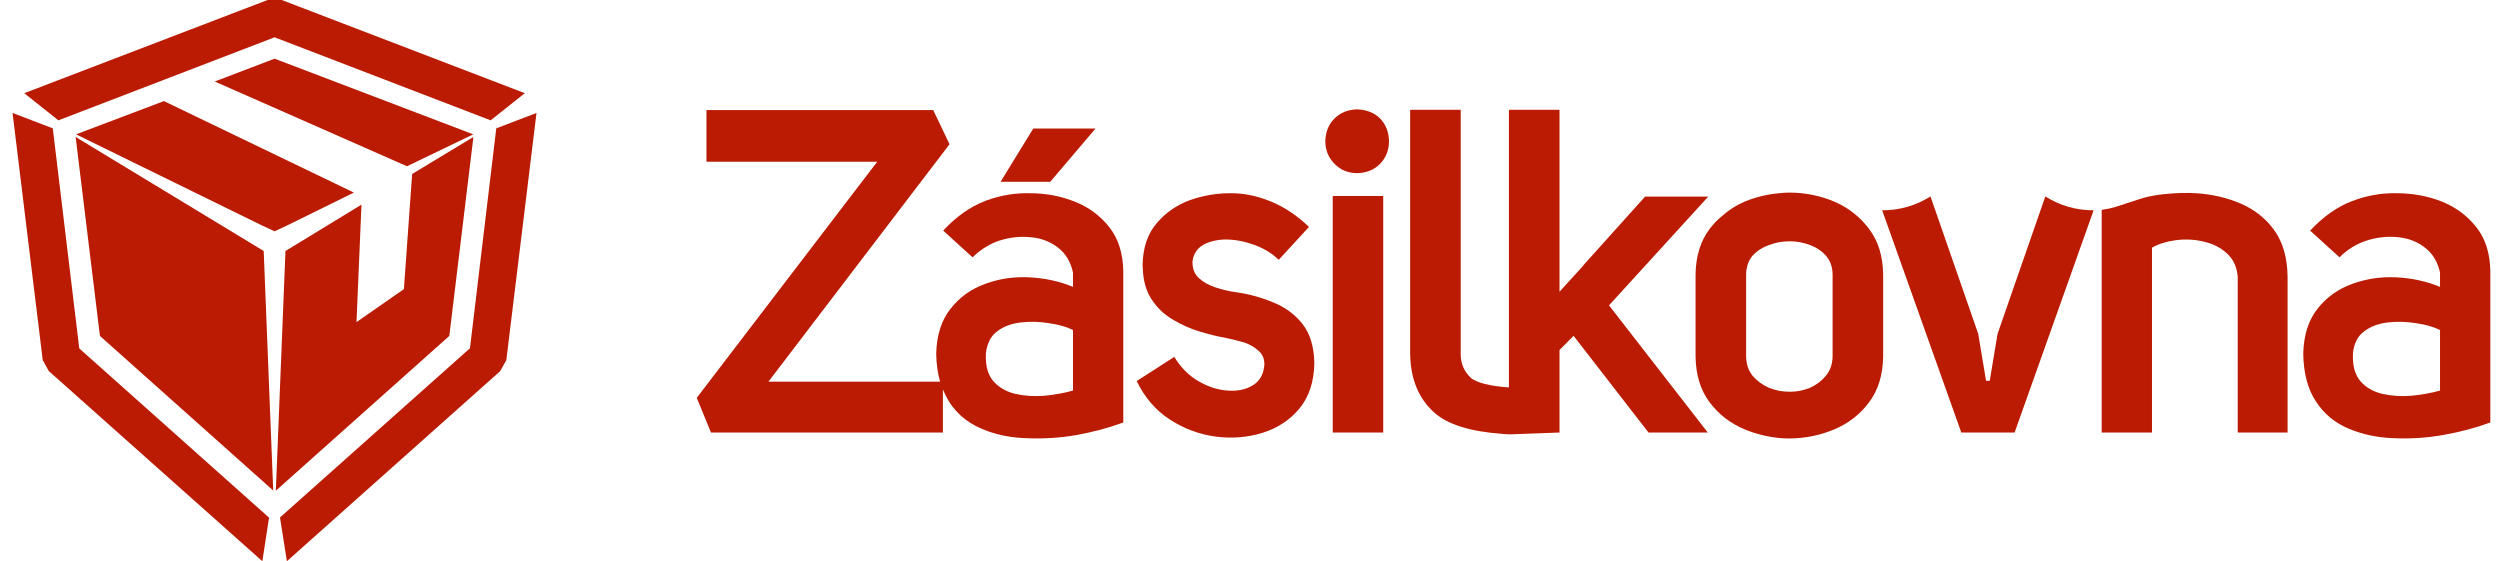 <svg width="98" height="22" viewBox="0 0 98 22" fill="none" xmlns="http://www.w3.org/2000/svg">
<path d="M11.282 8.824L10.763 9.067L10.241 8.824L2.982 5.266L6.425 3.963L13.872 7.549L11.282 8.824ZM18.551 5.266L15.954 6.517L8.418 3.195L10.763 2.3L18.551 5.266Z" fill="#BA1B02"/>
<path d="M11.044 0L20.573 3.653L19.233 4.717L10.763 1.462L2.289 4.717L0.95 3.653L10.49 0H11.044ZM19.454 5.031L21.031 4.428L19.848 14.116L19.61 14.546L11.246 22L10.976 20.284L18.423 13.651L19.454 5.031ZM1.913 14.546L1.675 14.116L0.492 4.428L2.069 5.031L3.107 13.658L10.546 20.291L10.284 22L1.913 14.546Z" fill="#BA1B02"/>
<path d="M16.156 6.82L18.558 5.369L17.613 13.168L10.813 19.235L11.19 9.839L14.17 8.022L13.975 12.626L15.833 11.333L16.156 6.82Z" fill="#BA1B02"/>
<path d="M10.337 9.839L10.71 19.228L3.917 13.168L2.965 5.369L10.337 9.839Z" fill="#BA1B02"/>
<path d="M87.865 7.993C88.405 8.233 88.84 8.585 89.169 9.05C89.493 9.513 89.661 10.108 89.673 10.836V16.955H87.719V10.854C87.688 10.466 87.547 10.16 87.296 9.934C87.05 9.706 86.743 9.551 86.376 9.469C86.023 9.385 85.663 9.367 85.296 9.416C84.929 9.463 84.616 9.561 84.358 9.709V16.955H82.386V8.226C82.59 8.197 82.762 8.162 82.901 8.12C83.11 8.054 83.431 7.95 83.864 7.806C84.272 7.67 84.806 7.59 85.467 7.567C85.509 7.56 85.552 7.56 85.594 7.567C85.756 7.56 85.92 7.562 86.088 7.574C86.73 7.616 87.322 7.756 87.865 7.993Z" fill="#BA1B02"/>
<path d="M82.07 8.244L78.972 16.956H76.883L73.781 8.244C74.466 8.244 75.097 8.063 75.675 7.701L77.547 13.088L77.853 14.927H77.998L78.304 13.088L80.176 7.701C80.754 8.063 81.385 8.244 82.07 8.244Z" fill="#BA1B02"/>
<path d="M49.909 11.854C50.371 12.037 50.752 12.317 51.053 12.693C51.354 13.073 51.51 13.588 51.522 14.239C51.51 14.96 51.317 15.55 50.943 16.008C50.566 16.461 50.087 16.779 49.504 16.962C48.914 17.148 48.295 17.198 47.646 17.114C46.997 17.024 46.396 16.799 45.845 16.437C45.297 16.078 44.869 15.578 44.558 14.937L46.033 13.989C46.279 14.4 46.592 14.716 46.971 14.937C47.355 15.162 47.739 15.287 48.126 15.31C48.516 15.341 48.849 15.269 49.124 15.095C49.394 14.928 49.541 14.655 49.565 14.274C49.56 14.049 49.482 13.873 49.33 13.746C49.181 13.61 48.995 13.503 48.772 13.425C48.545 13.36 48.32 13.303 48.097 13.256C47.766 13.197 47.408 13.111 47.024 12.995C46.652 12.883 46.295 12.722 45.951 12.513C45.61 12.311 45.332 12.037 45.116 11.692C44.929 11.396 44.824 11.027 44.8 10.586C44.8 10.574 44.8 10.562 44.8 10.551C44.793 10.501 44.789 10.451 44.789 10.399C44.801 9.713 44.985 9.165 45.34 8.754C45.688 8.338 46.126 8.034 46.655 7.842C47.183 7.658 47.721 7.569 48.268 7.574C48.772 7.574 49.288 7.682 49.817 7.898C50.347 8.116 50.846 8.449 51.312 8.895L50.126 10.184C49.861 9.928 49.544 9.735 49.177 9.603C48.812 9.467 48.449 9.395 48.086 9.388C47.733 9.388 47.43 9.456 47.177 9.592C46.931 9.731 46.787 9.946 46.747 10.237C46.735 10.505 46.813 10.722 46.981 10.889C47.161 11.056 47.383 11.181 47.646 11.266C47.911 11.355 48.175 11.417 48.438 11.453C48.95 11.523 49.44 11.657 49.909 11.854Z" fill="#BA1B02"/>
<path d="M54.098 4.643C54.325 4.875 54.443 5.177 54.45 5.548C54.443 5.898 54.325 6.189 54.098 6.422C53.868 6.659 53.565 6.781 53.188 6.788C52.833 6.781 52.542 6.659 52.314 6.422C52.08 6.189 51.959 5.898 51.952 5.548C51.959 5.177 52.08 4.875 52.314 4.643C52.542 4.417 52.833 4.299 53.188 4.287C53.567 4.299 53.871 4.417 54.098 4.643Z" fill="#BA1B02"/>
<path d="M59.15 15.186C59.15 15.158 59.15 4.304 59.15 4.304H61.133V11.435L62.064 10.413L62.071 10.395L64.487 7.707H66.963L63.073 11.97L66.945 16.955H64.622L61.684 13.164L61.133 13.721V16.955L59.232 17.025C59.179 17.025 59.175 17.025 59.129 17.025C59.069 17.025 59.001 17.018 59.001 17.018L58.898 17.008C57.631 16.919 56.737 16.638 56.216 16.166C55.597 15.607 55.285 14.833 55.278 13.844V4.304H57.26V13.844C57.253 14.232 57.382 14.551 57.647 14.802C57.864 15.003 58.415 15.137 59.15 15.186Z" fill="#BA1B02"/>
<path d="M54.222 16.955H52.243V7.683H54.222V16.955Z" fill="#BA1B02"/>
<path d="M41.169 7.127H39.222L40.505 5.038H42.945L41.169 7.127Z" fill="#BA1B02"/>
<path fill-rule="evenodd" clip-rule="evenodd" d="M97.621 10.628V16.561C97.056 16.769 96.442 16.934 95.781 17.05C95.127 17.166 94.476 17.208 93.827 17.177C93.185 17.154 92.596 17.028 92.061 16.8C91.525 16.575 91.103 16.224 90.792 15.747C90.468 15.27 90.3 14.642 90.288 13.862C90.305 13.137 90.49 12.551 90.846 12.104C91.201 11.651 91.655 11.326 92.207 11.129C92.758 10.927 93.335 10.841 93.937 10.871C94.548 10.902 95.119 11.027 95.649 11.245V10.685C95.557 10.262 95.358 9.934 95.052 9.702C94.751 9.469 94.397 9.334 93.99 9.297C93.58 9.257 93.169 9.303 92.757 9.434C92.355 9.57 92.005 9.788 91.709 10.086L90.558 9.04C91.07 8.492 91.613 8.108 92.189 7.888C92.76 7.667 93.345 7.562 93.944 7.574C94.569 7.574 95.155 7.681 95.703 7.895C96.261 8.115 96.721 8.456 97.081 8.916C97.429 9.363 97.609 9.933 97.621 10.628ZM95.649 12.936C95.391 12.809 95.075 12.72 94.701 12.668C94.336 12.607 93.97 12.598 93.603 12.64C93.231 12.682 92.918 12.801 92.665 12.996C92.414 13.186 92.27 13.475 92.235 13.862C92.216 14.327 92.312 14.685 92.523 14.937C92.738 15.186 93.024 15.352 93.379 15.437C93.732 15.519 94.11 15.545 94.512 15.515C94.908 15.479 95.287 15.411 95.649 15.31V12.936Z" fill="#BA1B02"/>
<path fill-rule="evenodd" clip-rule="evenodd" d="M73.82 10.745V13.979C73.808 14.7 73.625 15.296 73.269 15.768C72.921 16.237 72.466 16.593 71.909 16.829C71.357 17.061 70.778 17.181 70.171 17.188C70.027 17.188 69.885 17.182 69.745 17.17C69.271 17.121 68.818 17.007 68.384 16.829C68.109 16.711 67.857 16.566 67.627 16.392C67.4 16.213 67.196 16.006 67.016 15.768C66.661 15.296 66.478 14.7 66.466 13.979V10.748C66.478 10.039 66.661 9.448 67.016 8.976C67.161 8.786 67.323 8.617 67.503 8.469C67.761 8.237 68.055 8.049 68.384 7.905C68.818 7.727 69.271 7.616 69.745 7.574C69.885 7.558 70.027 7.55 70.171 7.55C70.778 7.554 71.357 7.673 71.909 7.905C72.466 8.148 72.921 8.508 73.269 8.976C73.45 9.216 73.585 9.481 73.674 9.772C73.764 10.071 73.813 10.395 73.82 10.745ZM71.838 10.748C71.831 10.455 71.743 10.213 71.575 10.023C71.406 9.832 71.197 9.693 70.946 9.603C70.692 9.507 70.434 9.459 70.171 9.459C70.027 9.459 69.885 9.471 69.745 9.494C69.608 9.52 69.476 9.556 69.351 9.603C69.092 9.693 68.876 9.832 68.7 10.023C68.539 10.213 68.455 10.454 68.448 10.745V13.979C68.455 14.277 68.539 14.527 68.7 14.729C68.876 14.933 69.092 15.092 69.351 15.205C69.476 15.252 69.608 15.29 69.745 15.321C69.885 15.344 70.027 15.356 70.171 15.356C70.434 15.356 70.692 15.306 70.946 15.205C71.197 15.092 71.406 14.933 71.575 14.729C71.743 14.527 71.831 14.277 71.838 13.979V10.748Z" fill="#BA1B02"/>
<path fill-rule="evenodd" clip-rule="evenodd" d="M44.033 10.628V16.561C43.469 16.77 42.857 16.934 42.196 17.054C41.542 17.166 40.891 17.207 40.242 17.177C39.694 17.161 39.186 17.069 38.718 16.902C38.635 16.872 38.554 16.839 38.476 16.804C38.163 16.672 37.89 16.499 37.655 16.286C37.534 16.171 37.423 16.049 37.321 15.919C37.177 15.715 37.057 15.497 36.962 15.264V16.955H27.87L27.313 15.595L34.386 6.341H27.693V4.315H36.582L37.222 5.654L30.123 14.961H36.852C36.757 14.635 36.706 14.268 36.699 13.862C36.718 13.136 36.906 12.55 37.261 12.104C37.614 11.651 38.067 11.326 38.621 11.128C38.65 11.117 38.682 11.105 38.718 11.093C39.241 10.915 39.785 10.841 40.348 10.871C40.962 10.902 41.532 11.026 42.061 11.245V10.684C41.971 10.262 41.773 9.934 41.467 9.702C41.167 9.469 40.812 9.335 40.405 9.3C39.995 9.258 39.583 9.302 39.169 9.434C39.012 9.486 38.862 9.554 38.718 9.638C38.502 9.758 38.304 9.907 38.124 10.086L36.973 9.039C37.482 8.492 38.025 8.108 38.6 7.887C38.638 7.869 38.677 7.853 38.718 7.842C39.253 7.651 39.8 7.562 40.359 7.574C40.984 7.574 41.569 7.682 42.114 7.898C42.673 8.116 43.133 8.456 43.493 8.916C43.841 9.362 44.021 9.933 44.033 10.628ZM42.061 12.935C41.803 12.809 41.487 12.72 41.116 12.668C40.748 12.607 40.383 12.597 40.018 12.64C39.644 12.682 39.331 12.8 39.08 12.995C38.912 13.122 38.791 13.296 38.718 13.517C38.682 13.618 38.658 13.733 38.646 13.862C38.635 14.113 38.658 14.338 38.718 14.535C38.767 14.688 38.839 14.821 38.934 14.937C39.152 15.185 39.438 15.352 39.79 15.437C40.146 15.519 40.525 15.545 40.927 15.514C41.323 15.479 41.701 15.411 42.061 15.31V12.935Z" fill="#BA1B02"/>
</svg>
